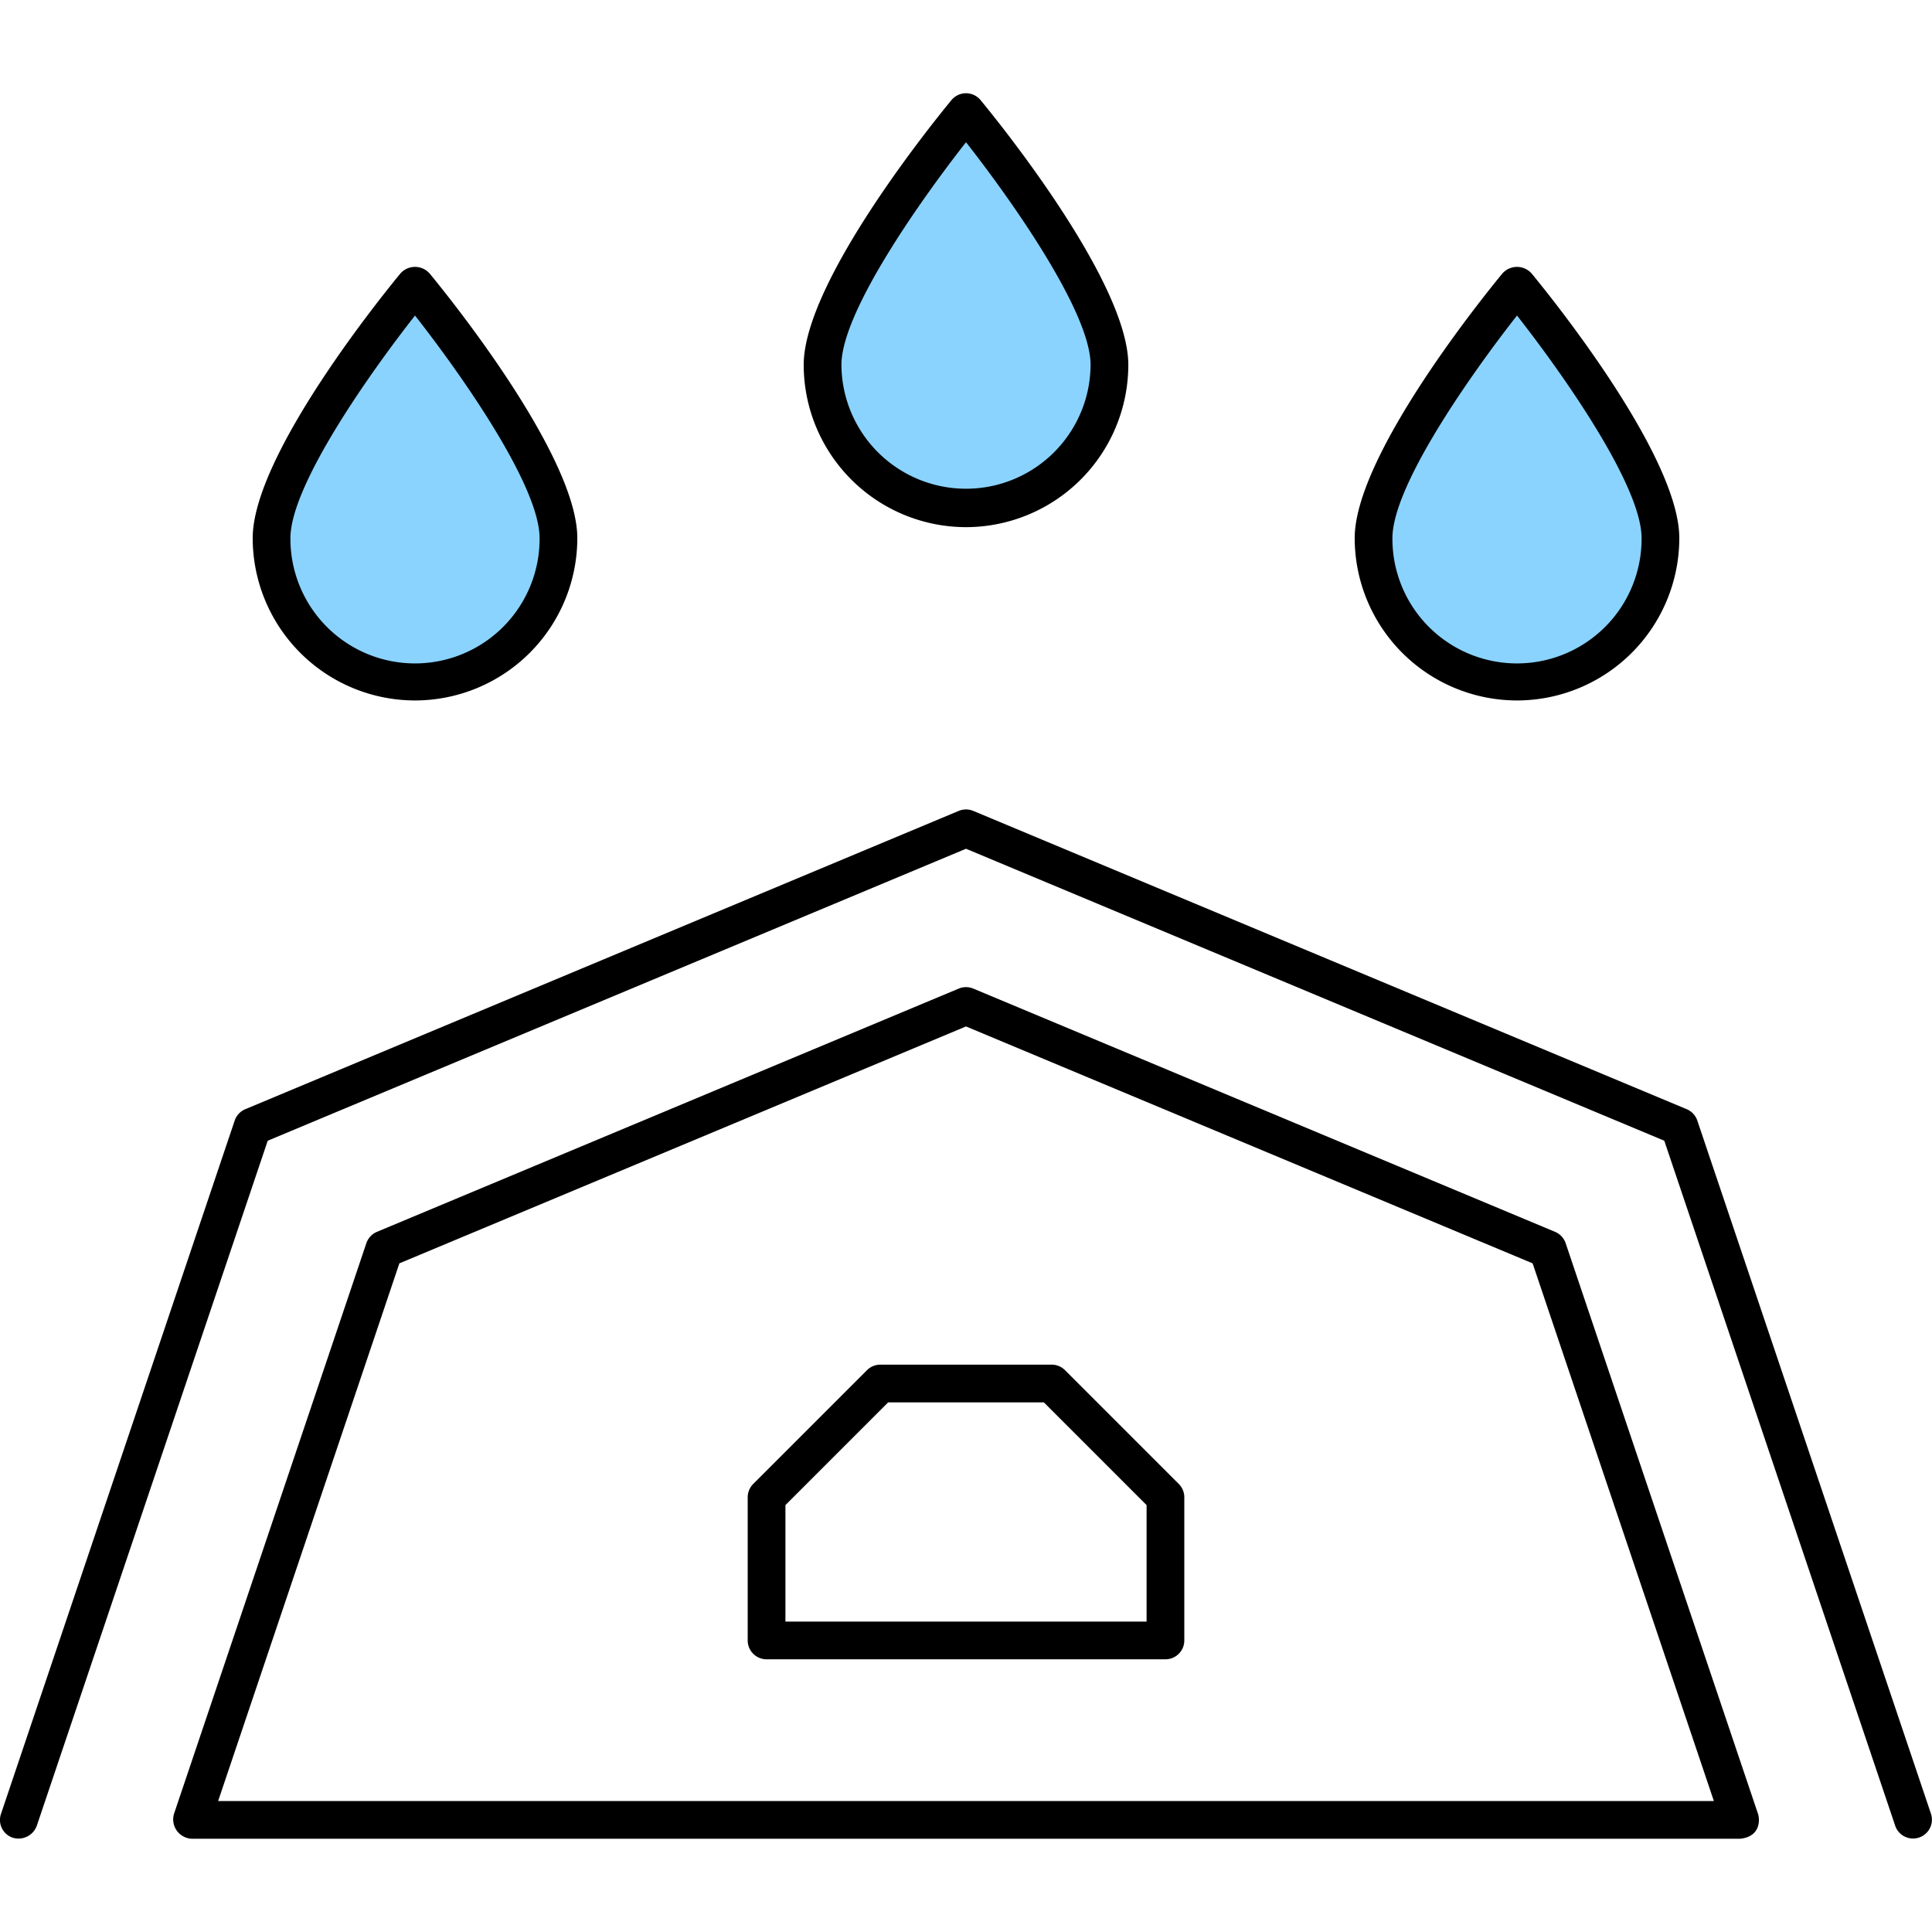 <svg id="Layer_1" data-name="Layer 1" xmlns="http://www.w3.org/2000/svg" viewBox="0 0 500 500"><defs><style>.cls-1{fill:#8ad3ff;}</style></defs><path class="cls-1" d="M212.878,94.422a37.123,37.123,0,0,0,74.246,0c0-20.502-37.123-65.407-37.123-65.407S212.878,73.92,212.878,94.422Z"/><path class="cls-1" d="M70.28,139.272a37.123,37.123,0,0,0,74.245,0c0-20.502-37.123-65.406-37.123-65.406S70.28,118.77,70.28,139.272Z"/><path class="cls-1" d="M392.599,73.866s-37.123,44.904-37.123,65.406a37.123,37.123,0,0,0,74.246,0C429.722,118.77,392.599,73.866,392.599,73.866Z"/><path d="M405.191,321.743a4.879,4.879,0,0,0-2.743-2.945l-150.563-62.952a4.889,4.889,0,0,0-3.767,0L97.554,318.798a4.879,4.879,0,0,0-2.743,2.945L45.031,469.423a5.012,5.012,0,0,0,4.626,6.442H450.345c5.305-.534,5.129-4.952,4.626-6.442ZM56.455,466.1l46.904-139.145,146.642-61.312,146.641,61.312L443.547,466.1Z"/><path d="M275.628,354.602a4.883,4.883,0,0,0-3.452-1.431H227.827a4.883,4.883,0,0,0-3.452,1.431l-29.441,29.44a4.883,4.883,0,0,0-1.43,3.452v37.049a4.883,4.883,0,0,0,4.882,4.882H301.616a4.883,4.883,0,0,0,4.882-4.882V387.494a4.883,4.883,0,0,0-1.43-3.452ZM296.734,419.66H203.268V389.517l26.581-26.58h40.304L296.734,389.517Z"/><path d="M250.002,136.426A42.053,42.053,0,0,0,292.007,94.421c0-21.635-34.327-63.783-38.242-68.517a4.883,4.883,0,0,0-7.526,0c-3.914,4.735-38.243,46.883-38.243,68.517A42.053,42.053,0,0,0,250.002,136.426Zm0-99.618c11.577,14.749,32.24,43.912,32.24,57.613a32.241,32.241,0,0,1-64.481,0C217.76,80.721,238.425,51.557,250.002,36.808Z"/><path d="M107.404,181.278a42.053,42.053,0,0,0,42.005-42.006c0-21.635-34.327-63.783-38.242-68.517a5.05,5.05,0,0,0-7.526,0c-3.914,4.735-38.243,46.883-38.243,68.517A42.054,42.054,0,0,0,107.404,181.278Zm0-99.619c11.577,14.749,32.24,43.912,32.24,57.613a32.241,32.241,0,1,1-64.481,0C75.162,125.571,95.827,96.407,107.404,81.659Z"/><path d="M392.599,181.278a42.053,42.053,0,0,0,42.005-42.006c0-21.635-34.327-63.783-38.242-68.517a5.05,5.05,0,0,0-7.526,0c-3.914,4.735-38.243,46.883-38.243,68.517A42.054,42.054,0,0,0,392.599,181.278Zm0-99.619c11.577,14.749,32.24,43.912,32.24,57.613a32.241,32.241,0,1,1-64.481,0C360.358,125.571,381.023,96.407,392.599,81.659Z"/><path d="M499.743,469.423,439.264,290.005a4.88,4.88,0,0,0-2.743-2.945l-184.635-77.2a4.891,4.891,0,0,0-3.767,0L63.482,287.06a4.877,4.877,0,0,0-2.743,2.945L.259,469.423a4.839,4.839,0,0,0,3.067,6.185,5.05,5.05,0,0,0,6.185-3.067L69.287,295.217l180.716-75.56,180.713,75.56,59.774,177.325a4.882,4.882,0,0,0,9.252-3.118Z"/></svg>